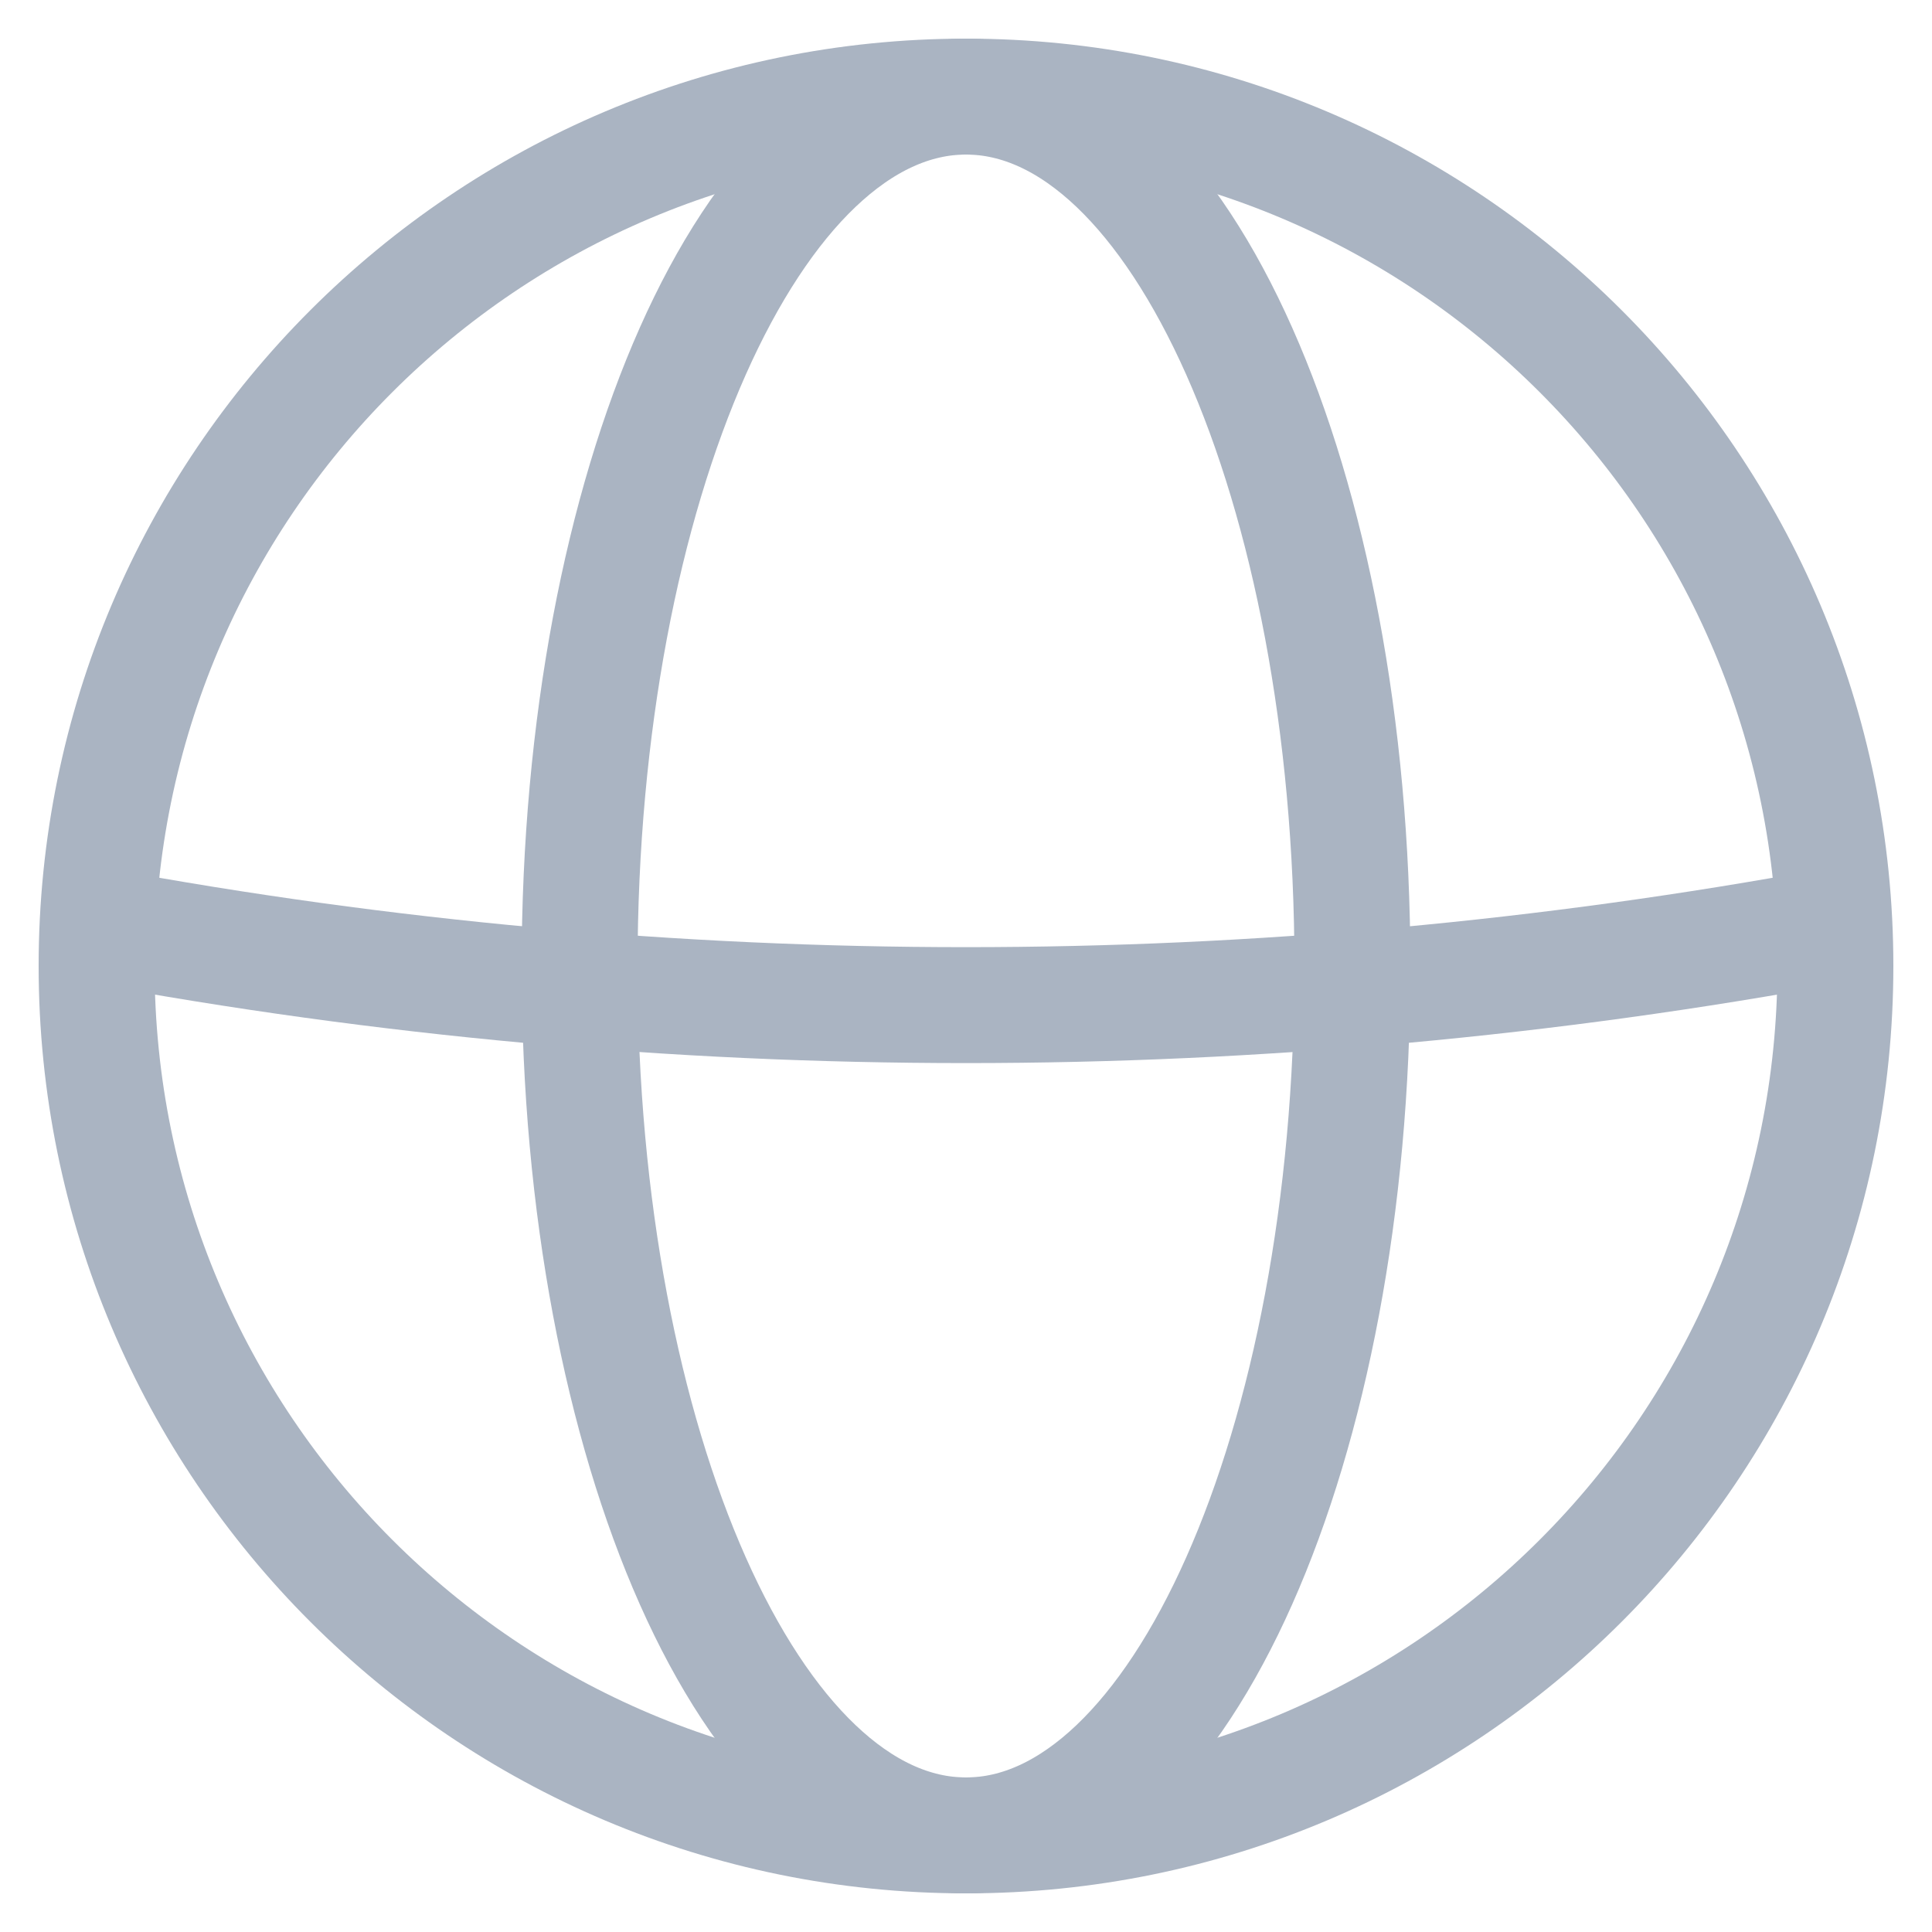 <svg width="20" height="20" viewBox="0 0 20 20" fill="none" xmlns="http://www.w3.org/2000/svg">
<path d="M10 19C14.97 19 19 14.97 19 10C19 5.03 14.97 1 10 1C5.03 1 1 5.03 1 10C1 14.97 5.03 19 10 19Z" stroke="#AAB4C2" stroke-width="1.2" stroke-miterlimit="10"/>
<path d="M10 19C12.21 19 14 14.97 14 10C14 5.03 12.21 1 10 1C7.79 1 6 5.03 6 10C6 14.97 7.79 19 10 19Z" stroke="#AAB4C2" stroke-width="1.2" stroke-miterlimit="10"/>
<path d="M1 9.58C6.95 10.68 13.05 10.68 19 9.58" stroke="#AAB4C2" stroke-width="1.2" stroke-miterlimit="10"/>
</svg>
